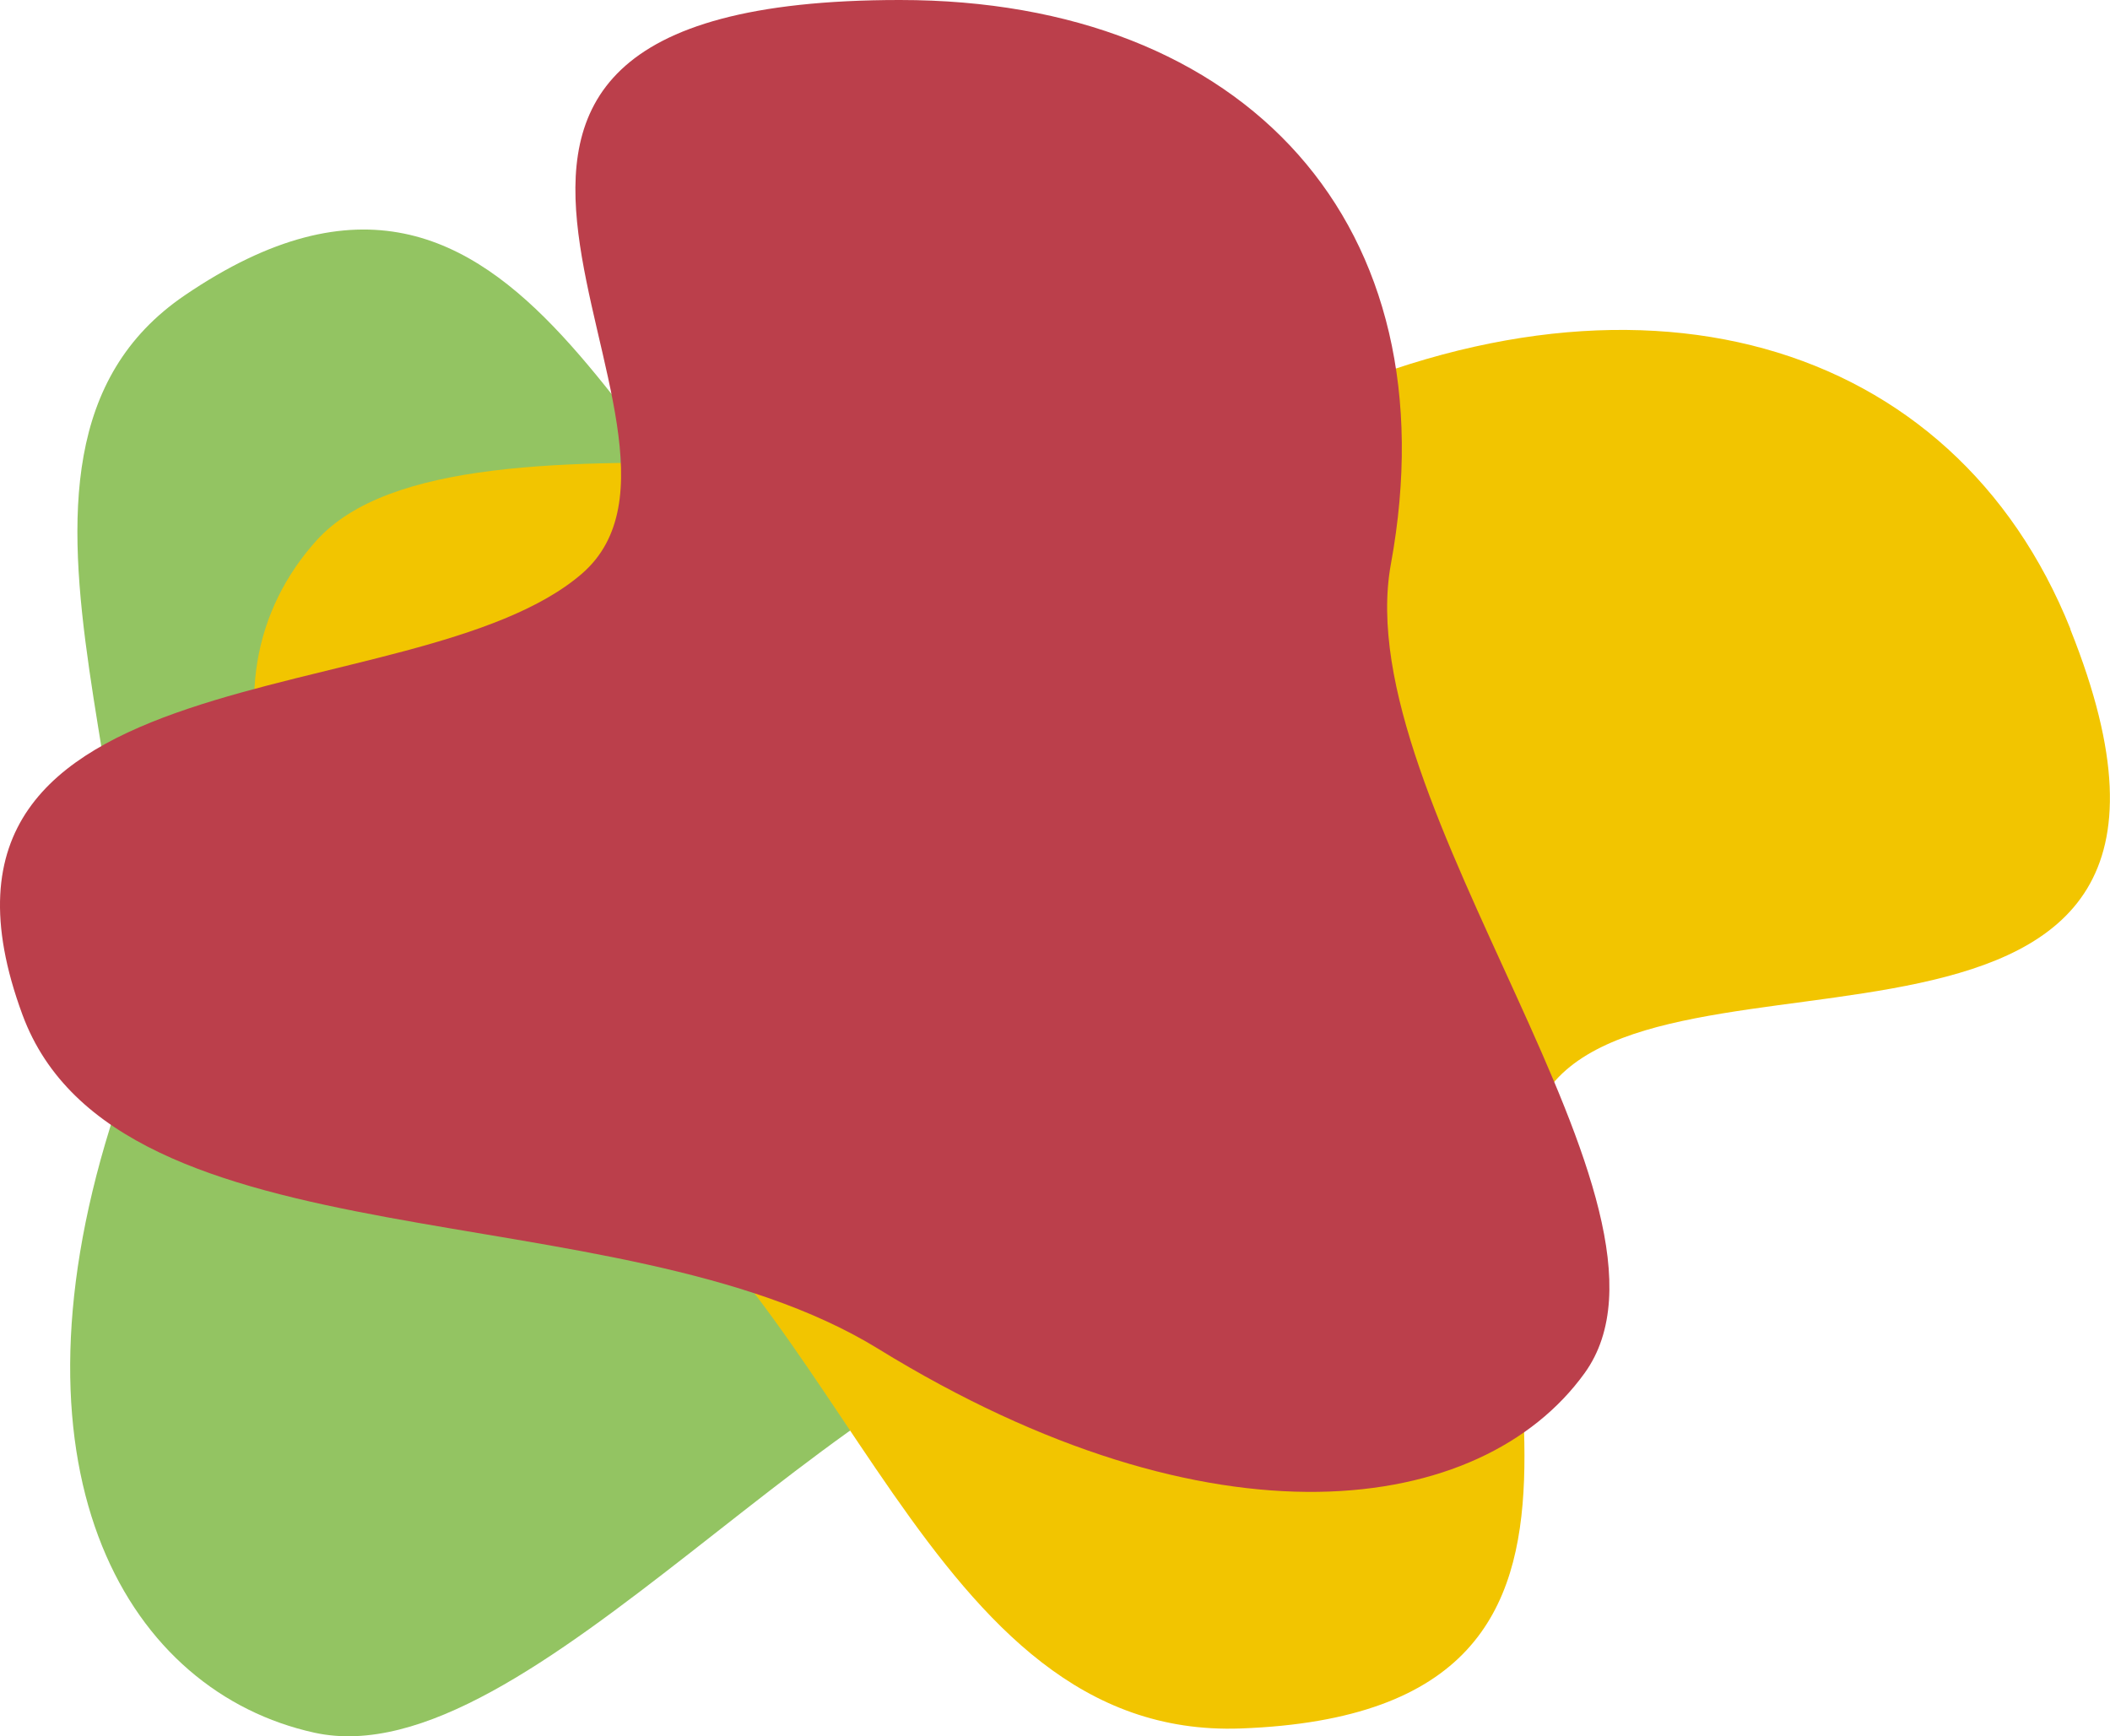<svg xmlns="http://www.w3.org/2000/svg" xmlns:xlink="http://www.w3.org/1999/xlink" viewBox="0 0 291.48 239.87"><defs><style>.cls-1{fill:none;}.cls-2{isolation:isolate;}.cls-3{clip-path:url(#clip-path);}.cls-4{fill:#93c462;}.cls-5{fill:#f2c500;}.cls-5,.cls-6{mix-blend-mode:multiply;}.cls-6{fill:#bb3f4b;}</style><clipPath id="clip-path"><rect class="cls-1" x="0.31" y="24.42" width="227" height="216.49"/></clipPath></defs><title>ukg-logo-small</title><g class="cls-2"><g id="Ebene_2" data-name="Ebene 2"><g id="ukg-small"><g class="cls-3"><path class="cls-4" d="M213.21,97.64c-26.89-69.83-70,1.47-98.13-11.35C86.64,73.35,73.65,8.05,25.52,40.8-7.7,63.39,27,117.74,15.21,155.74c-15,48.34,2.64,78,28.21,83.63,29.75,6.54,72.51-53.37,109.47-59,52.41-8,75.87-42.35,60.32-82.71"/></g><path class="cls-5" d="M286,86.94c27.85,69.53-59,39.05-73.12,65.16-14.27,26.36,21.85,84.4-41.51,86.69-43.73,1.58-54-60.46-91-83.1-47.15-28.8-53.81-61.93-36.67-81,19.95-22.15,98.36-.33,133-17.18,49.15-23.9,93.23-10.78,109.32,29.4"/><path class="cls-6" d="M124.32,0C41.73,0,103.1,59.62,80.37,79.27c-23,19.83-96.23,9.55-77.27,60.91C16.18,175.62,85,164,121.29,186.32c46.22,28.45,83.34,23.17,97.61,3.38,16.6-23-32.82-78.68-26.76-111.77C200.73,31,172.05,0,124.32,0"/></g></g></g></svg>